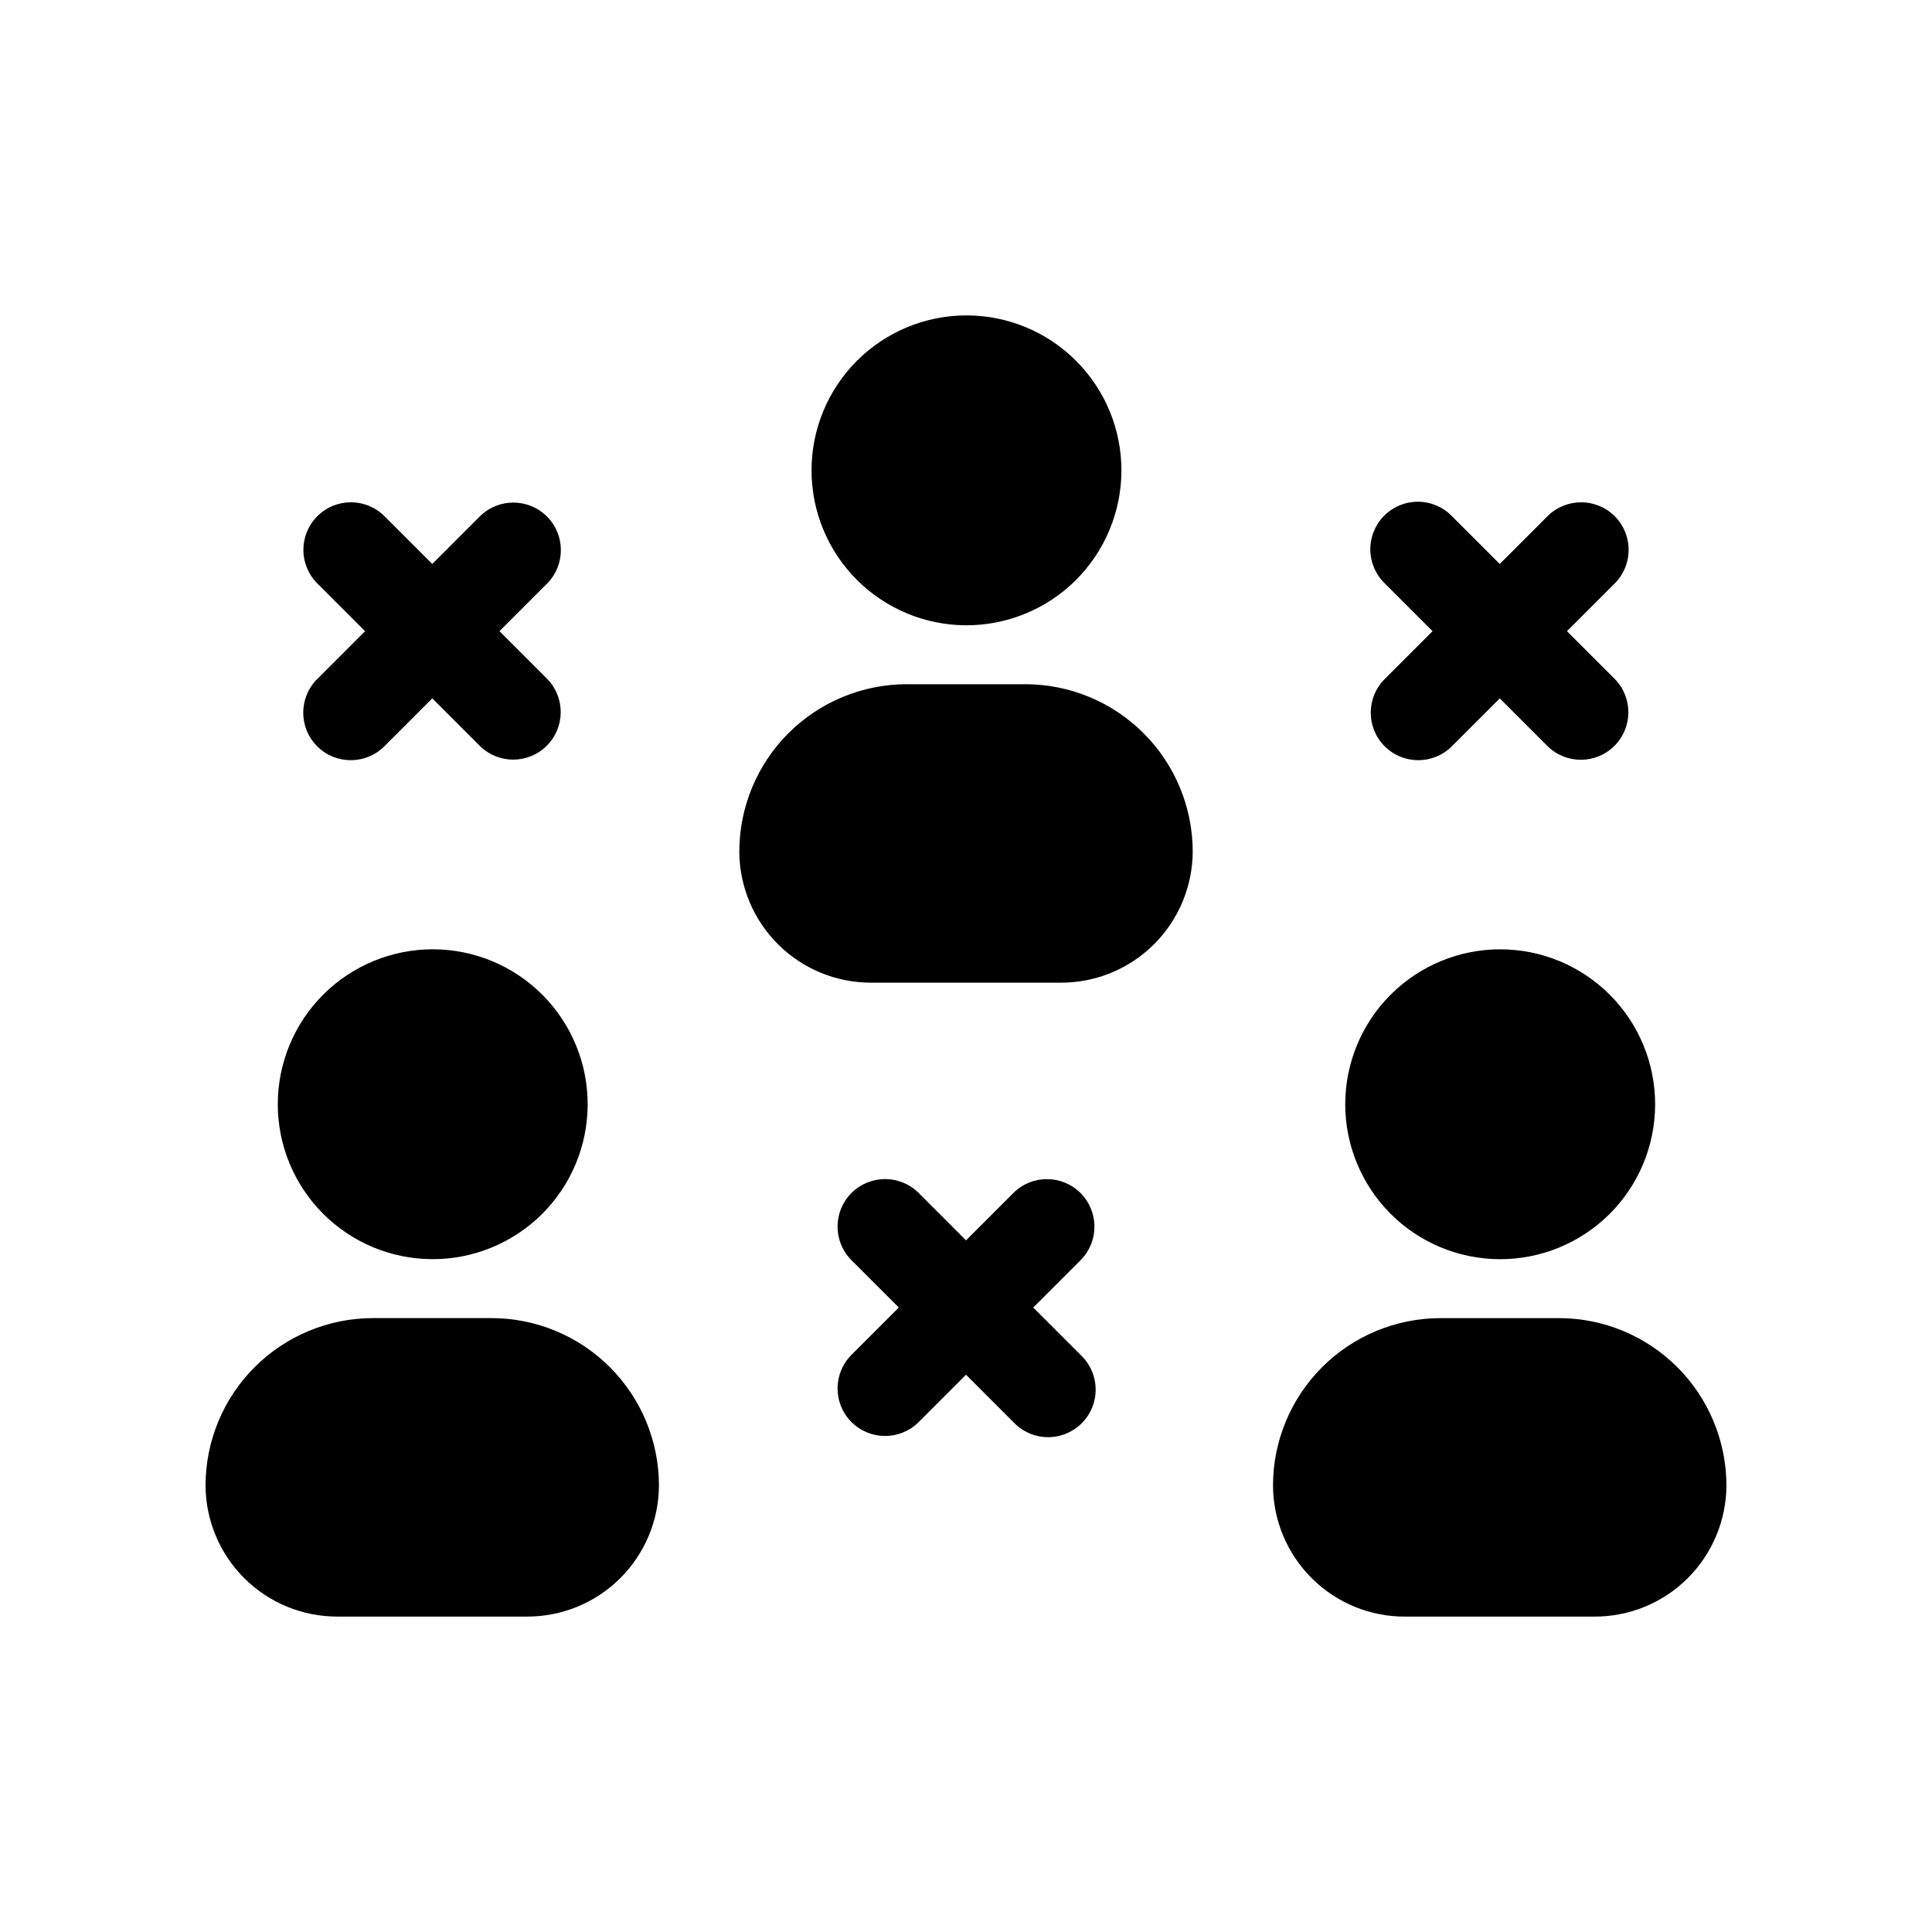 <?xml version="1.0" encoding="UTF-8"?>
<!-- Uploaded to: ICON Repo, www.svgrepo.com, Generator: ICON Repo Mixer Tools -->
<svg fill="#000000" width="800px" height="800px" version="1.1" viewBox="144 144 512 512" xmlns="http://www.w3.org/2000/svg">
 <path d="m430.51 477.82-12.695 12.695 12.695 12.695v-0.004c2.43 2.348 3.816 5.574 3.848 8.953 0.027 3.379-1.301 6.625-3.691 9.016-2.387 2.387-5.637 3.719-9.016 3.688-3.379-0.031-6.602-1.414-8.949-3.844l-12.699-12.703-12.695 12.695c-4.941 4.773-12.797 4.703-17.656-0.152-4.859-4.859-4.926-12.715-0.152-17.656l12.695-12.695-12.695-12.695c-4.773-4.941-4.707-12.797 0.152-17.656 4.859-4.856 12.715-4.926 17.656-0.152l12.695 12.703 12.695-12.695h-0.004c4.941-4.773 12.797-4.703 17.656 0.152 4.859 4.859 4.926 12.715 0.152 17.656zm-202.46-136.05c4.918 4.918 12.895 4.918 17.812 0l12.695-12.695 12.695 12.695h-0.004c4.941 4.773 12.797 4.707 17.656-0.152 4.859-4.859 4.926-12.715 0.152-17.656l-12.695-12.695 12.695-12.695v0.004c4.812-4.938 4.766-12.824-0.109-17.699s-12.762-4.926-17.699-0.113l-12.695 12.695-12.695-12.695h0.004c-4.926-4.883-12.871-4.863-17.773 0.039-4.902 4.902-4.922 12.848-0.039 17.773l12.695 12.695-12.695 12.695v-0.004c-4.918 4.918-4.918 12.891 0 17.809zm282.9 0c4.918 4.918 12.891 4.918 17.809 0l12.695-12.695 12.695 12.695h-0.004c4.938 4.812 12.824 4.766 17.699-0.109s4.926-12.762 0.113-17.699l-12.695-12.695 12.695-12.695v0.004c4.883-4.926 4.863-12.871-0.039-17.773-4.902-4.902-12.848-4.922-17.773-0.039l-12.695 12.695-12.695-12.695h0.004c-2.352-2.41-5.57-3.781-8.938-3.801-3.367-0.023-6.606 1.309-8.988 3.688-2.379 2.383-3.707 5.621-3.688 8.988 0.023 3.367 1.391 6.586 3.805 8.938l12.695 12.695-12.695 12.695v-0.004c-4.918 4.918-4.918 12.891 0 17.809zm30.363 135.93c10.906 0.066 21.387-4.207 29.137-11.875 7.75-7.672 12.133-18.113 12.176-29.016 0.043-10.906-4.25-21.379-11.938-29.113s-18.133-12.094-29.039-12.117c-10.902-0.02-21.367 4.297-29.086 11.996-7.719 7.703-12.059 18.16-12.059 29.066 0 10.844 4.293 21.25 11.938 28.945 7.644 7.691 18.027 12.047 28.871 12.113zm15.871 15.617h-31.488c-11.754 0.02-23.02 4.695-31.332 13.008-8.309 8.309-12.984 19.574-13.004 31.328 0.031 9.254 3.742 18.117 10.309 24.637 6.566 6.519 15.453 10.16 24.707 10.129h50.129c9.254 0.031 18.141-3.609 24.707-10.129 6.566-6.519 10.273-15.383 10.309-24.637-0.02-11.754-4.695-23.02-13.004-31.328-8.312-8.312-19.578-12.988-31.332-13.008zm-157.31-183.61c10.906 0.066 21.387-4.207 29.137-11.879s12.133-18.109 12.176-29.016c0.047-10.902-4.25-21.375-11.938-29.109-7.684-7.734-18.133-12.094-29.039-12.117-10.902-0.023-21.367 4.293-29.086 11.996s-12.059 18.16-12.059 29.062c0 10.848 4.293 21.254 11.938 28.945 7.648 7.695 18.027 12.051 28.871 12.117zm15.871 15.617h-31.488c-11.754 0.016-23.02 4.695-31.332 13.004-8.309 8.312-12.984 19.578-13.004 31.332 0.035 9.254 3.742 18.113 10.309 24.633s15.453 10.164 24.707 10.129h50.129c9.254 0.035 18.141-3.609 24.707-10.129s10.273-15.379 10.309-24.633c-0.02-11.754-4.695-23.02-13.004-31.332-8.312-8.309-19.578-12.988-31.332-13.004zm-157.32 152.37c10.902 0.066 21.387-4.207 29.137-11.875 7.75-7.672 12.129-18.113 12.172-29.016 0.047-10.906-4.25-21.379-11.934-29.113-7.688-7.734-18.137-12.094-29.039-12.117-10.906-0.02-21.371 4.297-29.09 11.996-7.719 7.703-12.055 18.16-12.055 29.066 0 10.844 4.289 21.25 11.934 28.945 7.648 7.691 18.027 12.047 28.875 12.113zm15.871 15.617h-31.492c-11.75 0.02-23.02 4.695-31.328 13.008-8.312 8.309-12.988 19.574-13.004 31.328 0.031 9.254 3.738 18.117 10.305 24.637 6.566 6.519 15.453 10.16 24.707 10.129h50.129c9.254 0.031 18.141-3.609 24.711-10.129 6.566-6.519 10.273-15.383 10.305-24.637-0.016-11.754-4.695-23.02-13.004-31.328-8.312-8.312-19.578-12.988-31.332-13.008z"/>
</svg>